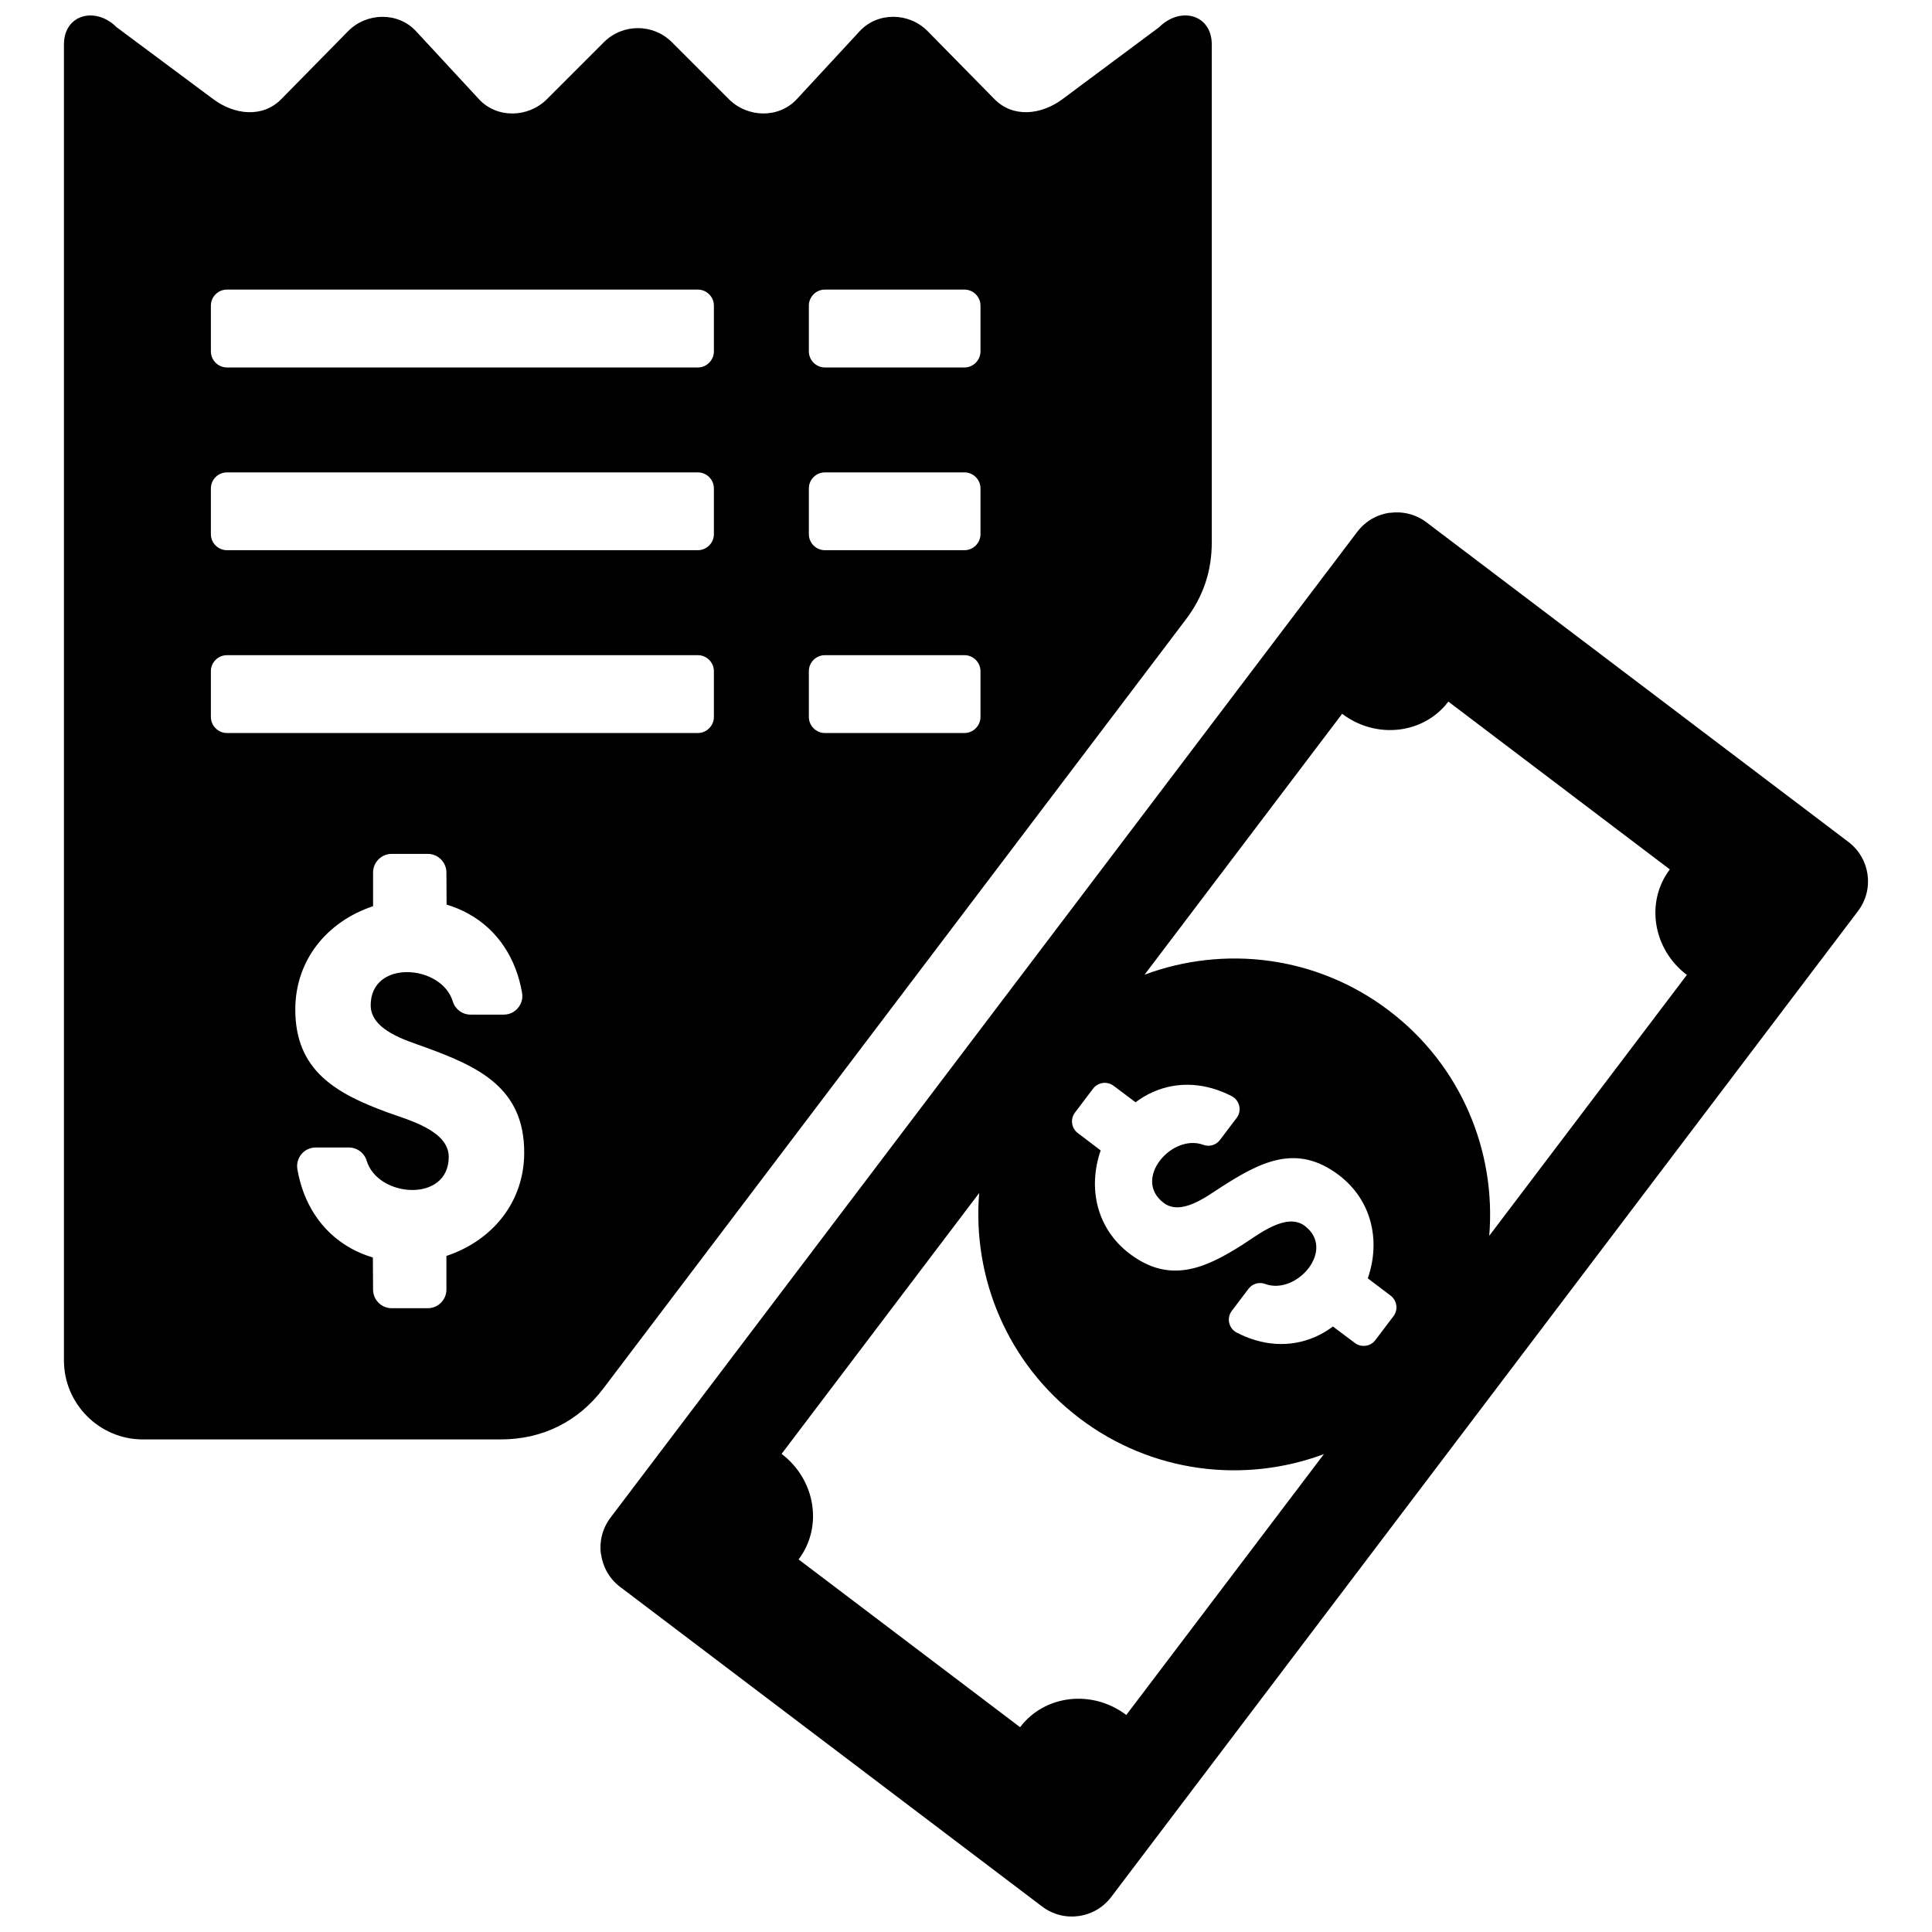 <?xml version="1.0" encoding="UTF-8"?>
<!-- Uploaded to: ICON Repo, www.svgrepo.com, Generator: ICON Repo Mixer Tools -->
<svg width="800px" height="800px" version="1.1" viewBox="144 144 512 512" xmlns="http://www.w3.org/2000/svg">
 <defs>
  <clipPath id="a">
   <path d="m160 148.09h480v503.81h-480z"/>
  </clipPath>
 </defs>
 <g clip-path="url(#a)">
  <path d="m313.05 151.45c3.258 0 6.519 1.242 8.996 3.723l15.113 15.113c4.961 4.953 13.234 5.141 17.996 0l16.68-18.027c4.762-5.148 13.082-5 17.996 0l17.727 18.027c4.914 4.992 12.375 4.18 17.996 0l25.641-19.082c5.559-5.559 13.941-3.449 13.941 4.598v131.83c0 7.754-2.234 14.414-6.918 20.594l-154.32 203.73c-6.66 8.793-16.152 13.508-27.184 13.508h-94.852c-11.5 0-20.914-9.414-20.914-20.906v-348.75c0-8.047 8.391-10.156 13.949-4.598l25.641 19.082c5.621 4.18 13.074 4.992 17.988 0l17.727-18.027c4.922-5 13.234-5.148 17.996 0l16.688 18.027c4.754 5.141 13.035 4.953 17.996 0l15.113-15.113c2.481-2.481 5.731-3.723 8.996-3.723zm190.63 133.5-197.89 261.24c-2.18 2.891-3 6.375-2.543 9.66l0.039 0.031c0.457 3.328 2.172 6.481 5.039 8.652l111.83 84.703c2.883 2.188 6.375 3 9.66 2.543l0.07-0.008c3.281-0.449 6.422-2.18 8.605-5.062l197.89-261.25c2.188-2.883 3-6.367 2.543-9.66l-0.008-0.062c-0.457-3.289-2.18-6.422-5.062-8.613l-111.83-84.711c-2.867-2.164-6.359-2.961-9.691-2.504l-0.039-0.031c-3.289 0.457-6.422 2.18-8.605 5.07zm-67.992 163.92-6.062-4.598c-1.707-1.289-2.039-3.723-0.754-5.422l4.809-6.352c1.289-1.699 3.715-2.031 5.434-0.754l5.816 4.375c1.449-1.086 3.016-2.023 4.668-2.746 6.863-3.023 14.25-2.281 20.812 1.117 1.031 0.543 1.738 1.449 1.992 2.59 0.262 1.133 0.016 2.266-0.684 3.188l-4.418 5.832c-1.031 1.371-2.816 1.891-4.434 1.289-8.266-3.062-18.844 9.062-10.484 15.383 4.551 3.457 11.141-1.527 14.988-4.016 10.445-6.723 20.105-11.926 31.418-3.363 8.707 6.598 11.172 17.32 7.691 27.379l6.062 4.59c1.699 1.301 2.039 3.731 0.746 5.434l-4.809 6.352c-1.289 1.699-3.715 2.031-5.422 0.754l-5.824-4.367c-1.449 1.094-3.008 2.016-4.668 2.746-6.856 3.023-14.25 2.281-20.812-1.125-1.031-0.527-1.738-1.449-2-2.582-0.25-1.133-0.008-2.266 0.691-3.188l4.418-5.832c1.039-1.371 2.816-1.891 4.434-1.289 8.266 3.062 18.844-9.055 10.492-15.383-4.832-3.66-12.234 2.234-16.262 4.824-10.078 6.453-19.461 10.652-30.148 2.551-8.707-6.598-11.172-17.32-7.684-27.387zm11.629-46.562c21.035-7.848 45.5-5.094 64.715 9.461 19.215 14.555 28.488 37.359 26.633 59.734l52.371-69.141c-9.02-6.824-11.035-19.348-4.512-27.961l-58.695-44.469c-6.535 8.621-19.129 10.066-28.148 3.234zm47.531 127.05c-21.035 7.84-45.5 5.086-64.715-9.469-19.215-14.555-28.488-37.359-26.641-59.727l-52.363 69.133c9.012 6.832 11.027 19.355 4.504 27.969l58.703 44.461c6.527-8.613 19.129-10.066 28.141-3.234zm-251.98-145.21v-8.918c0-2.723 2.211-4.945 4.938-4.945h9.555c2.731 0 4.938 2.219 4.945 4.938l0.047 8.508c2.023 0.605 4 1.418 5.848 2.457 7.941 4.41 12.633 12.074 14.152 20.926 0.25 1.457-0.141 2.883-1.094 4.016-0.945 1.133-2.289 1.754-3.777 1.754h-8.77c-2.195 0-4.094-1.418-4.723-3.504-2.961-9.816-21.75-11.211-21.75 1.023 0 6.66 9.508 9.328 14.516 11.156 14.113 5.156 26.168 10.715 26.168 27.875 0 13.152-8.453 23.355-20.617 27.402v8.91c0 2.723-2.211 4.945-4.945 4.945h-9.555c-2.723 0-4.938-2.219-4.938-4.93l-0.055-8.516c-2.023-0.598-4-1.402-5.856-2.449-7.926-4.418-12.633-12.082-14.145-20.926-0.25-1.457 0.141-2.883 1.086-4.023 0.953-1.133 2.305-1.746 3.777-1.746h8.77c2.195 0 4.094 1.418 4.731 3.512 2.961 9.809 21.742 11.195 21.742-1.023 0-7.07-10.973-9.855-16.207-11.785-13.594-4.992-24.457-11.02-24.457-27.262 0-13.152 8.453-23.348 20.617-27.395zm119.73-66.52h37c2.332 0 4.242 1.922 4.242 4.242v12.137c0 2.32-1.93 4.25-4.242 4.25h-37c-2.312 0-4.242-1.914-4.242-4.25v-12.137c0-2.34 1.922-4.242 4.242-4.242zm-158.46 0h124.81c2.332 0 4.242 1.922 4.242 4.242v12.137c0 2.32-1.93 4.25-4.242 4.25h-124.81c-2.32 0-4.25-1.914-4.25-4.25v-12.137c0-2.34 1.914-4.242 4.25-4.242zm0-48.438h124.81c2.332 0 4.242 1.914 4.242 4.242v12.137c0 2.332-1.93 4.242-4.242 4.242h-124.81c-2.32 0-4.25-1.906-4.25-4.242v-12.137c0-2.34 1.914-4.242 4.25-4.242zm158.46 0h37c2.332 0 4.242 1.914 4.242 4.242v12.137c0 2.332-1.93 4.242-4.242 4.242h-37c-2.312 0-4.242-1.906-4.242-4.242v-12.137c0-2.34 1.922-4.242 4.242-4.242zm-158.46-48.445h124.81c2.332 0 4.242 1.93 4.242 4.242v12.148c0 2.32-1.93 4.25-4.242 4.25h-124.81c-2.32 0-4.25-1.922-4.25-4.25v-12.148c0-2.34 1.914-4.242 4.25-4.242zm158.46 0h37c2.332 0 4.242 1.93 4.242 4.242v12.148c0 2.32-1.93 4.25-4.242 4.25h-37c-2.312 0-4.242-1.922-4.242-4.25v-12.148c0-2.34 1.922-4.242 4.242-4.242z" fill-rule="evenodd"/>
 </g>
</svg>